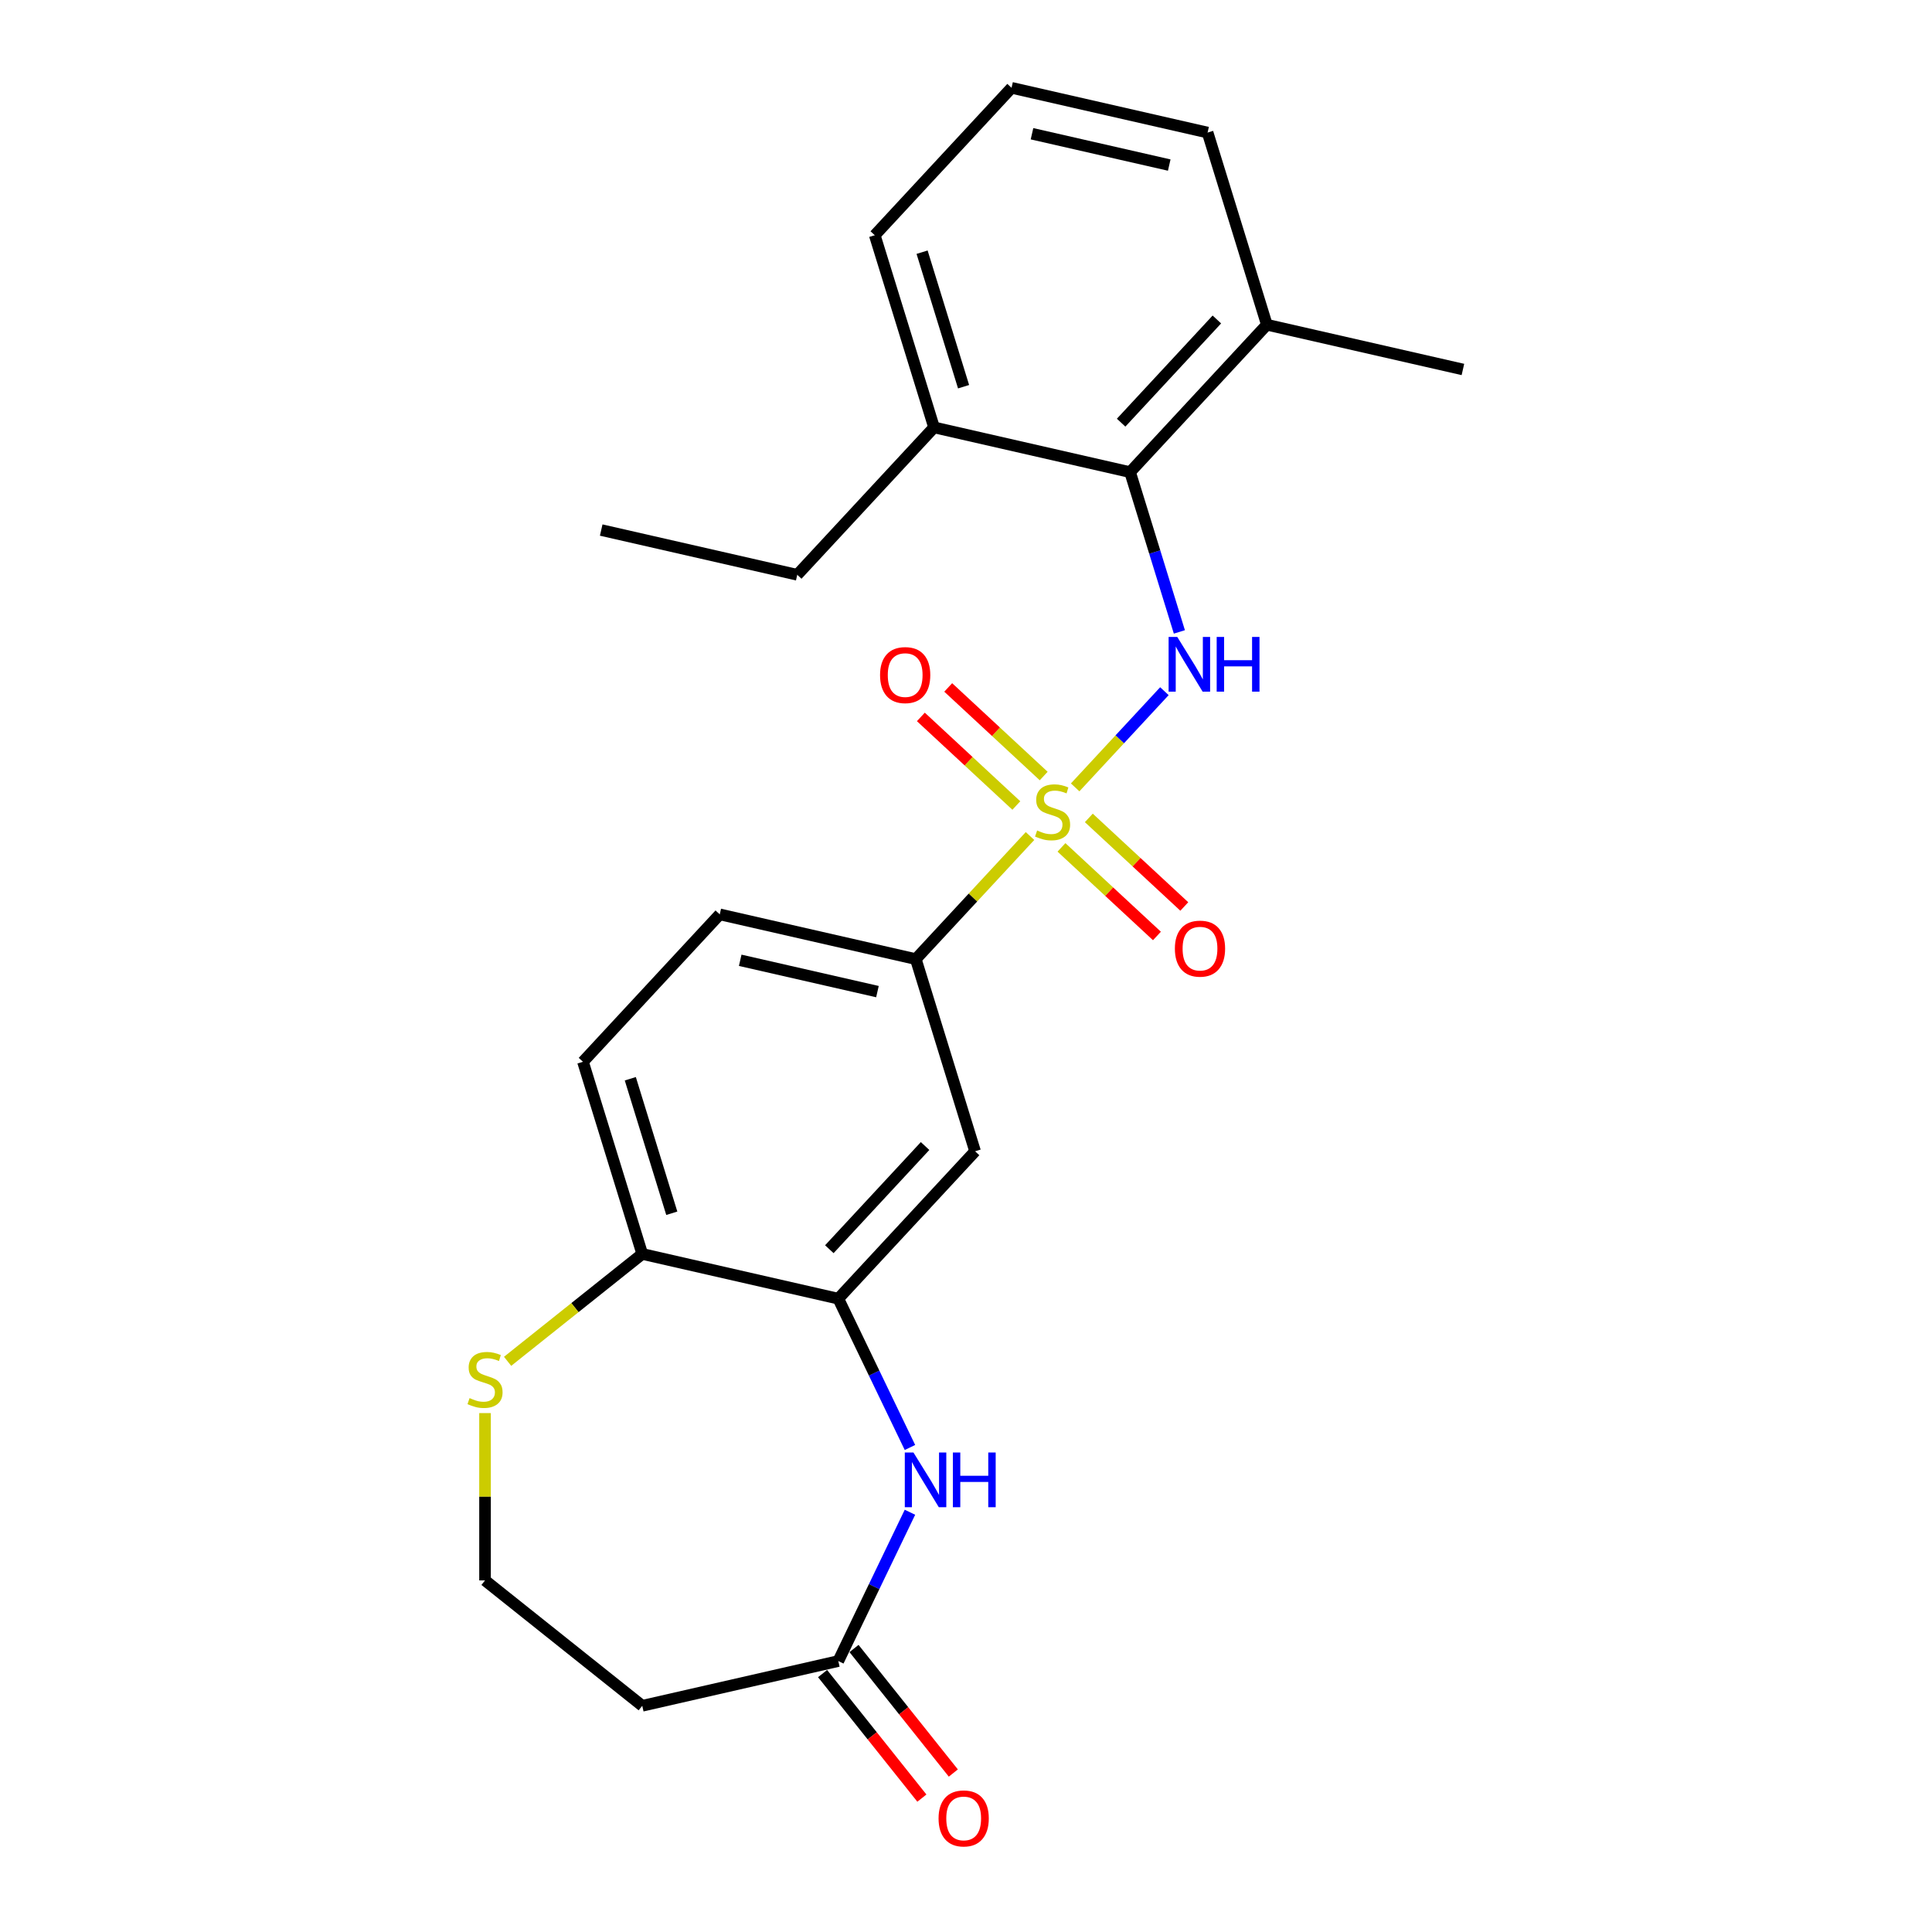 <?xml version='1.0' encoding='iso-8859-1'?>
<svg version='1.1' baseProfile='full'
              xmlns='http://www.w3.org/2000/svg'
                      xmlns:rdkit='http://www.rdkit.org/xml'
                      xmlns:xlink='http://www.w3.org/1999/xlink'
                  xml:space='preserve'
width='1000px' height='1000px' viewBox='0 0 1000 1000'>
<!-- END OF HEADER -->
<rect style='opacity:1.0;fill:#FFFFFF;stroke:none' width='1000' height='1000' x='0' y='0'> </rect>
<path class='bond-0' d='M 556.497,407.547 L 579.598,382.651' style='fill:none;fill-rule:evenodd;stroke:#CCCC00;stroke-width:6px;stroke-linecap:butt;stroke-linejoin:miter;stroke-opacity:1' />
<path class='bond-0' d='M 579.598,382.651 L 602.698,357.754' style='fill:none;fill-rule:evenodd;stroke:#0000FF;stroke-width:6px;stroke-linecap:butt;stroke-linejoin:miter;stroke-opacity:1' />
<path class='bond-2' d='M 533.133,432.728 L 503.576,464.582' style='fill:none;fill-rule:evenodd;stroke:#CCCC00;stroke-width:6px;stroke-linecap:butt;stroke-linejoin:miter;stroke-opacity:1' />
<path class='bond-2' d='M 503.576,464.582 L 474.019,496.437' style='fill:none;fill-rule:evenodd;stroke:#000000;stroke-width:6px;stroke-linecap:butt;stroke-linejoin:miter;stroke-opacity:1' />
<path class='bond-7' d='M 549.417,438.607 L 574.124,461.532' style='fill:none;fill-rule:evenodd;stroke:#CCCC00;stroke-width:6px;stroke-linecap:butt;stroke-linejoin:miter;stroke-opacity:1' />
<path class='bond-7' d='M 574.124,461.532 L 598.831,484.456' style='fill:none;fill-rule:evenodd;stroke:#FF0000;stroke-width:6px;stroke-linecap:butt;stroke-linejoin:miter;stroke-opacity:1' />
<path class='bond-7' d='M 563.577,423.347 L 588.284,446.272' style='fill:none;fill-rule:evenodd;stroke:#CCCC00;stroke-width:6px;stroke-linecap:butt;stroke-linejoin:miter;stroke-opacity:1' />
<path class='bond-7' d='M 588.284,446.272 L 612.991,469.196' style='fill:none;fill-rule:evenodd;stroke:#FF0000;stroke-width:6px;stroke-linecap:butt;stroke-linejoin:miter;stroke-opacity:1' />
<path class='bond-8' d='M 540.212,401.668 L 515.505,378.743' style='fill:none;fill-rule:evenodd;stroke:#CCCC00;stroke-width:6px;stroke-linecap:butt;stroke-linejoin:miter;stroke-opacity:1' />
<path class='bond-8' d='M 515.505,378.743 L 490.798,355.818' style='fill:none;fill-rule:evenodd;stroke:#FF0000;stroke-width:6px;stroke-linecap:butt;stroke-linejoin:miter;stroke-opacity:1' />
<path class='bond-8' d='M 526.053,416.928 L 501.346,394.003' style='fill:none;fill-rule:evenodd;stroke:#CCCC00;stroke-width:6px;stroke-linecap:butt;stroke-linejoin:miter;stroke-opacity:1' />
<path class='bond-8' d='M 501.346,394.003 L 476.639,371.078' style='fill:none;fill-rule:evenodd;stroke:#FF0000;stroke-width:6px;stroke-linecap:butt;stroke-linejoin:miter;stroke-opacity:1' />
<path class='bond-4' d='M 610.44,327.075 L 597.686,285.726' style='fill:none;fill-rule:evenodd;stroke:#0000FF;stroke-width:6px;stroke-linecap:butt;stroke-linejoin:miter;stroke-opacity:1' />
<path class='bond-4' d='M 597.686,285.726 L 584.931,244.377' style='fill:none;fill-rule:evenodd;stroke:#000000;stroke-width:6px;stroke-linecap:butt;stroke-linejoin:miter;stroke-opacity:1' />
<path class='bond-1' d='M 470.991,749.213 L 452.447,710.706' style='fill:none;fill-rule:evenodd;stroke:#0000FF;stroke-width:6px;stroke-linecap:butt;stroke-linejoin:miter;stroke-opacity:1' />
<path class='bond-1' d='M 452.447,710.706 L 433.903,672.198' style='fill:none;fill-rule:evenodd;stroke:#000000;stroke-width:6px;stroke-linecap:butt;stroke-linejoin:miter;stroke-opacity:1' />
<path class='bond-6' d='M 470.991,782.738 L 452.447,821.245' style='fill:none;fill-rule:evenodd;stroke:#0000FF;stroke-width:6px;stroke-linecap:butt;stroke-linejoin:miter;stroke-opacity:1' />
<path class='bond-6' d='M 452.447,821.245 L 433.903,859.753' style='fill:none;fill-rule:evenodd;stroke:#000000;stroke-width:6px;stroke-linecap:butt;stroke-linejoin:miter;stroke-opacity:1' />
<path class='bond-5' d='M 474.019,496.437 L 504.699,595.898' style='fill:none;fill-rule:evenodd;stroke:#000000;stroke-width:6px;stroke-linecap:butt;stroke-linejoin:miter;stroke-opacity:1' />
<path class='bond-14' d='M 474.019,496.437 L 372.543,473.276' style='fill:none;fill-rule:evenodd;stroke:#000000;stroke-width:6px;stroke-linecap:butt;stroke-linejoin:miter;stroke-opacity:1' />
<path class='bond-14' d='M 454.165,513.258 L 383.133,497.045' style='fill:none;fill-rule:evenodd;stroke:#000000;stroke-width:6px;stroke-linecap:butt;stroke-linejoin:miter;stroke-opacity:1' />
<path class='bond-3' d='M 433.903,672.198 L 504.699,595.898' style='fill:none;fill-rule:evenodd;stroke:#000000;stroke-width:6px;stroke-linecap:butt;stroke-linejoin:miter;stroke-opacity:1' />
<path class='bond-3' d='M 429.262,646.594 L 478.819,593.184' style='fill:none;fill-rule:evenodd;stroke:#000000;stroke-width:6px;stroke-linecap:butt;stroke-linejoin:miter;stroke-opacity:1' />
<path class='bond-24' d='M 433.903,672.198 L 332.427,649.037' style='fill:none;fill-rule:evenodd;stroke:#000000;stroke-width:6px;stroke-linecap:butt;stroke-linejoin:miter;stroke-opacity:1' />
<path class='bond-12' d='M 584.931,244.377 L 655.727,168.077' style='fill:none;fill-rule:evenodd;stroke:#000000;stroke-width:6px;stroke-linecap:butt;stroke-linejoin:miter;stroke-opacity:1' />
<path class='bond-12' d='M 580.291,218.772 L 629.848,165.362' style='fill:none;fill-rule:evenodd;stroke:#000000;stroke-width:6px;stroke-linecap:butt;stroke-linejoin:miter;stroke-opacity:1' />
<path class='bond-13' d='M 584.931,244.377 L 483.456,221.215' style='fill:none;fill-rule:evenodd;stroke:#000000;stroke-width:6px;stroke-linecap:butt;stroke-linejoin:miter;stroke-opacity:1' />
<path class='bond-11' d='M 433.903,859.753 L 332.427,882.914' style='fill:none;fill-rule:evenodd;stroke:#000000;stroke-width:6px;stroke-linecap:butt;stroke-linejoin:miter;stroke-opacity:1' />
<path class='bond-15' d='M 425.765,866.243 L 451.466,898.47' style='fill:none;fill-rule:evenodd;stroke:#000000;stroke-width:6px;stroke-linecap:butt;stroke-linejoin:miter;stroke-opacity:1' />
<path class='bond-15' d='M 451.466,898.47 L 477.166,930.698' style='fill:none;fill-rule:evenodd;stroke:#FF0000;stroke-width:6px;stroke-linecap:butt;stroke-linejoin:miter;stroke-opacity:1' />
<path class='bond-15' d='M 442.04,853.263 L 467.741,885.491' style='fill:none;fill-rule:evenodd;stroke:#000000;stroke-width:6px;stroke-linecap:butt;stroke-linejoin:miter;stroke-opacity:1' />
<path class='bond-15' d='M 467.741,885.491 L 493.442,917.718' style='fill:none;fill-rule:evenodd;stroke:#FF0000;stroke-width:6px;stroke-linecap:butt;stroke-linejoin:miter;stroke-opacity:1' />
<path class='bond-9' d='M 332.427,649.037 L 301.748,549.576' style='fill:none;fill-rule:evenodd;stroke:#000000;stroke-width:6px;stroke-linecap:butt;stroke-linejoin:miter;stroke-opacity:1' />
<path class='bond-9' d='M 347.717,627.982 L 326.242,558.359' style='fill:none;fill-rule:evenodd;stroke:#000000;stroke-width:6px;stroke-linecap:butt;stroke-linejoin:miter;stroke-opacity:1' />
<path class='bond-10' d='M 332.427,649.037 L 297.58,676.827' style='fill:none;fill-rule:evenodd;stroke:#000000;stroke-width:6px;stroke-linecap:butt;stroke-linejoin:miter;stroke-opacity:1' />
<path class='bond-10' d='M 297.58,676.827 L 262.732,704.617' style='fill:none;fill-rule:evenodd;stroke:#CCCC00;stroke-width:6px;stroke-linecap:butt;stroke-linejoin:miter;stroke-opacity:1' />
<path class='bond-17' d='M 251.05,731.415 L 251.05,774.717' style='fill:none;fill-rule:evenodd;stroke:#CCCC00;stroke-width:6px;stroke-linecap:butt;stroke-linejoin:miter;stroke-opacity:1' />
<path class='bond-17' d='M 251.05,774.717 L 251.05,818.018' style='fill:none;fill-rule:evenodd;stroke:#000000;stroke-width:6px;stroke-linecap:butt;stroke-linejoin:miter;stroke-opacity:1' />
<path class='bond-26' d='M 332.427,882.914 L 251.05,818.018' style='fill:none;fill-rule:evenodd;stroke:#000000;stroke-width:6px;stroke-linecap:butt;stroke-linejoin:miter;stroke-opacity:1' />
<path class='bond-19' d='M 655.727,168.077 L 625.047,68.616' style='fill:none;fill-rule:evenodd;stroke:#000000;stroke-width:6px;stroke-linecap:butt;stroke-linejoin:miter;stroke-opacity:1' />
<path class='bond-22' d='M 655.727,168.077 L 757.203,191.238' style='fill:none;fill-rule:evenodd;stroke:#000000;stroke-width:6px;stroke-linecap:butt;stroke-linejoin:miter;stroke-opacity:1' />
<path class='bond-20' d='M 483.456,221.215 L 452.776,121.754' style='fill:none;fill-rule:evenodd;stroke:#000000;stroke-width:6px;stroke-linecap:butt;stroke-linejoin:miter;stroke-opacity:1' />
<path class='bond-20' d='M 498.746,200.16 L 477.27,130.538' style='fill:none;fill-rule:evenodd;stroke:#000000;stroke-width:6px;stroke-linecap:butt;stroke-linejoin:miter;stroke-opacity:1' />
<path class='bond-21' d='M 483.456,221.215 L 412.66,297.515' style='fill:none;fill-rule:evenodd;stroke:#000000;stroke-width:6px;stroke-linecap:butt;stroke-linejoin:miter;stroke-opacity:1' />
<path class='bond-16' d='M 372.543,473.276 L 301.748,549.576' style='fill:none;fill-rule:evenodd;stroke:#000000;stroke-width:6px;stroke-linecap:butt;stroke-linejoin:miter;stroke-opacity:1' />
<path class='bond-18' d='M 523.572,45.455 L 452.776,121.754' style='fill:none;fill-rule:evenodd;stroke:#000000;stroke-width:6px;stroke-linecap:butt;stroke-linejoin:miter;stroke-opacity:1' />
<path class='bond-25' d='M 523.572,45.455 L 625.047,68.616' style='fill:none;fill-rule:evenodd;stroke:#000000;stroke-width:6px;stroke-linecap:butt;stroke-linejoin:miter;stroke-opacity:1' />
<path class='bond-25' d='M 534.161,69.224 L 605.194,85.437' style='fill:none;fill-rule:evenodd;stroke:#000000;stroke-width:6px;stroke-linecap:butt;stroke-linejoin:miter;stroke-opacity:1' />
<path class='bond-23' d='M 412.66,297.515 L 311.184,274.354' style='fill:none;fill-rule:evenodd;stroke:#000000;stroke-width:6px;stroke-linecap:butt;stroke-linejoin:miter;stroke-opacity:1' />
<path  class='atom-0' d='M 536.815 429.857
Q 537.135 429.977, 538.455 430.537
Q 539.775 431.097, 541.215 431.457
Q 542.695 431.777, 544.135 431.777
Q 546.815 431.777, 548.375 430.497
Q 549.935 429.177, 549.935 426.897
Q 549.935 425.337, 549.135 424.377
Q 548.375 423.417, 547.175 422.897
Q 545.975 422.377, 543.975 421.777
Q 541.455 421.017, 539.935 420.297
Q 538.455 419.577, 537.375 418.057
Q 536.335 416.537, 536.335 413.977
Q 536.335 410.417, 538.735 408.217
Q 541.175 406.017, 545.975 406.017
Q 549.255 406.017, 552.975 407.577
L 552.055 410.657
Q 548.655 409.257, 546.095 409.257
Q 543.335 409.257, 541.815 410.417
Q 540.295 411.537, 540.335 413.497
Q 540.335 415.017, 541.095 415.937
Q 541.895 416.857, 543.015 417.377
Q 544.175 417.897, 546.095 418.497
Q 548.655 419.297, 550.175 420.097
Q 551.695 420.897, 552.775 422.537
Q 553.895 424.137, 553.895 426.897
Q 553.895 430.817, 551.255 432.937
Q 548.655 435.017, 544.295 435.017
Q 541.775 435.017, 539.855 434.457
Q 537.975 433.937, 535.735 433.017
L 536.815 429.857
' fill='#CCCC00'/>
<path  class='atom-1' d='M 609.351 329.677
L 618.631 344.677
Q 619.551 346.157, 621.031 348.837
Q 622.511 351.517, 622.591 351.677
L 622.591 329.677
L 626.351 329.677
L 626.351 357.997
L 622.471 357.997
L 612.511 341.597
Q 611.351 339.677, 610.111 337.477
Q 608.911 335.277, 608.551 334.597
L 608.551 357.997
L 604.871 357.997
L 604.871 329.677
L 609.351 329.677
' fill='#0000FF'/>
<path  class='atom-1' d='M 629.751 329.677
L 633.591 329.677
L 633.591 341.717
L 648.071 341.717
L 648.071 329.677
L 651.911 329.677
L 651.911 357.997
L 648.071 357.997
L 648.071 344.917
L 633.591 344.917
L 633.591 357.997
L 629.751 357.997
L 629.751 329.677
' fill='#0000FF'/>
<path  class='atom-2' d='M 472.804 751.816
L 482.084 766.816
Q 483.004 768.296, 484.484 770.976
Q 485.964 773.656, 486.044 773.816
L 486.044 751.816
L 489.804 751.816
L 489.804 780.136
L 485.924 780.136
L 475.964 763.736
Q 474.804 761.816, 473.564 759.616
Q 472.364 757.416, 472.004 756.736
L 472.004 780.136
L 468.324 780.136
L 468.324 751.816
L 472.804 751.816
' fill='#0000FF'/>
<path  class='atom-2' d='M 493.204 751.816
L 497.044 751.816
L 497.044 763.856
L 511.524 763.856
L 511.524 751.816
L 515.364 751.816
L 515.364 780.136
L 511.524 780.136
L 511.524 767.056
L 497.044 767.056
L 497.044 780.136
L 493.204 780.136
L 493.204 751.816
' fill='#0000FF'/>
<path  class='atom-8' d='M 608.115 491.013
Q 608.115 484.213, 611.475 480.413
Q 614.835 476.613, 621.115 476.613
Q 627.395 476.613, 630.755 480.413
Q 634.115 484.213, 634.115 491.013
Q 634.115 497.893, 630.715 501.813
Q 627.315 505.693, 621.115 505.693
Q 614.875 505.693, 611.475 501.813
Q 608.115 497.933, 608.115 491.013
M 621.115 502.493
Q 625.435 502.493, 627.755 499.613
Q 630.115 496.693, 630.115 491.013
Q 630.115 485.453, 627.755 482.653
Q 625.435 479.813, 621.115 479.813
Q 616.795 479.813, 614.435 482.613
Q 612.115 485.413, 612.115 491.013
Q 612.115 496.733, 614.435 499.613
Q 616.795 502.493, 621.115 502.493
' fill='#FF0000'/>
<path  class='atom-9' d='M 455.515 349.421
Q 455.515 342.621, 458.875 338.821
Q 462.235 335.021, 468.515 335.021
Q 474.795 335.021, 478.155 338.821
Q 481.515 342.621, 481.515 349.421
Q 481.515 356.301, 478.115 360.221
Q 474.715 364.101, 468.515 364.101
Q 462.275 364.101, 458.875 360.221
Q 455.515 356.341, 455.515 349.421
M 468.515 360.901
Q 472.835 360.901, 475.155 358.021
Q 477.515 355.101, 477.515 349.421
Q 477.515 343.861, 475.155 341.061
Q 472.835 338.221, 468.515 338.221
Q 464.195 338.221, 461.835 341.021
Q 459.515 343.821, 459.515 349.421
Q 459.515 355.141, 461.835 358.021
Q 464.195 360.901, 468.515 360.901
' fill='#FF0000'/>
<path  class='atom-11' d='M 243.05 723.653
Q 243.37 723.773, 244.69 724.333
Q 246.01 724.893, 247.45 725.253
Q 248.93 725.573, 250.37 725.573
Q 253.05 725.573, 254.61 724.293
Q 256.17 722.973, 256.17 720.693
Q 256.17 719.133, 255.37 718.173
Q 254.61 717.213, 253.41 716.693
Q 252.21 716.173, 250.21 715.573
Q 247.69 714.813, 246.17 714.093
Q 244.69 713.373, 243.61 711.853
Q 242.57 710.333, 242.57 707.773
Q 242.57 704.213, 244.97 702.013
Q 247.41 699.813, 252.21 699.813
Q 255.49 699.813, 259.21 701.373
L 258.29 704.453
Q 254.89 703.053, 252.33 703.053
Q 249.57 703.053, 248.05 704.213
Q 246.53 705.333, 246.57 707.293
Q 246.57 708.813, 247.33 709.733
Q 248.13 710.653, 249.25 711.173
Q 250.41 711.693, 252.33 712.293
Q 254.89 713.093, 256.41 713.893
Q 257.93 714.693, 259.01 716.333
Q 260.13 717.933, 260.13 720.693
Q 260.13 724.613, 257.49 726.733
Q 254.89 728.813, 250.53 728.813
Q 248.01 728.813, 246.09 728.253
Q 244.21 727.733, 241.97 726.813
L 243.05 723.653
' fill='#CCCC00'/>
<path  class='atom-16' d='M 485.799 941.21
Q 485.799 934.41, 489.159 930.61
Q 492.519 926.81, 498.799 926.81
Q 505.079 926.81, 508.439 930.61
Q 511.799 934.41, 511.799 941.21
Q 511.799 948.09, 508.399 952.01
Q 504.999 955.89, 498.799 955.89
Q 492.559 955.89, 489.159 952.01
Q 485.799 948.13, 485.799 941.21
M 498.799 952.69
Q 503.119 952.69, 505.439 949.81
Q 507.799 946.89, 507.799 941.21
Q 507.799 935.65, 505.439 932.85
Q 503.119 930.01, 498.799 930.01
Q 494.479 930.01, 492.119 932.81
Q 489.799 935.61, 489.799 941.21
Q 489.799 946.93, 492.119 949.81
Q 494.479 952.69, 498.799 952.69
' fill='#FF0000'/>
</svg>

